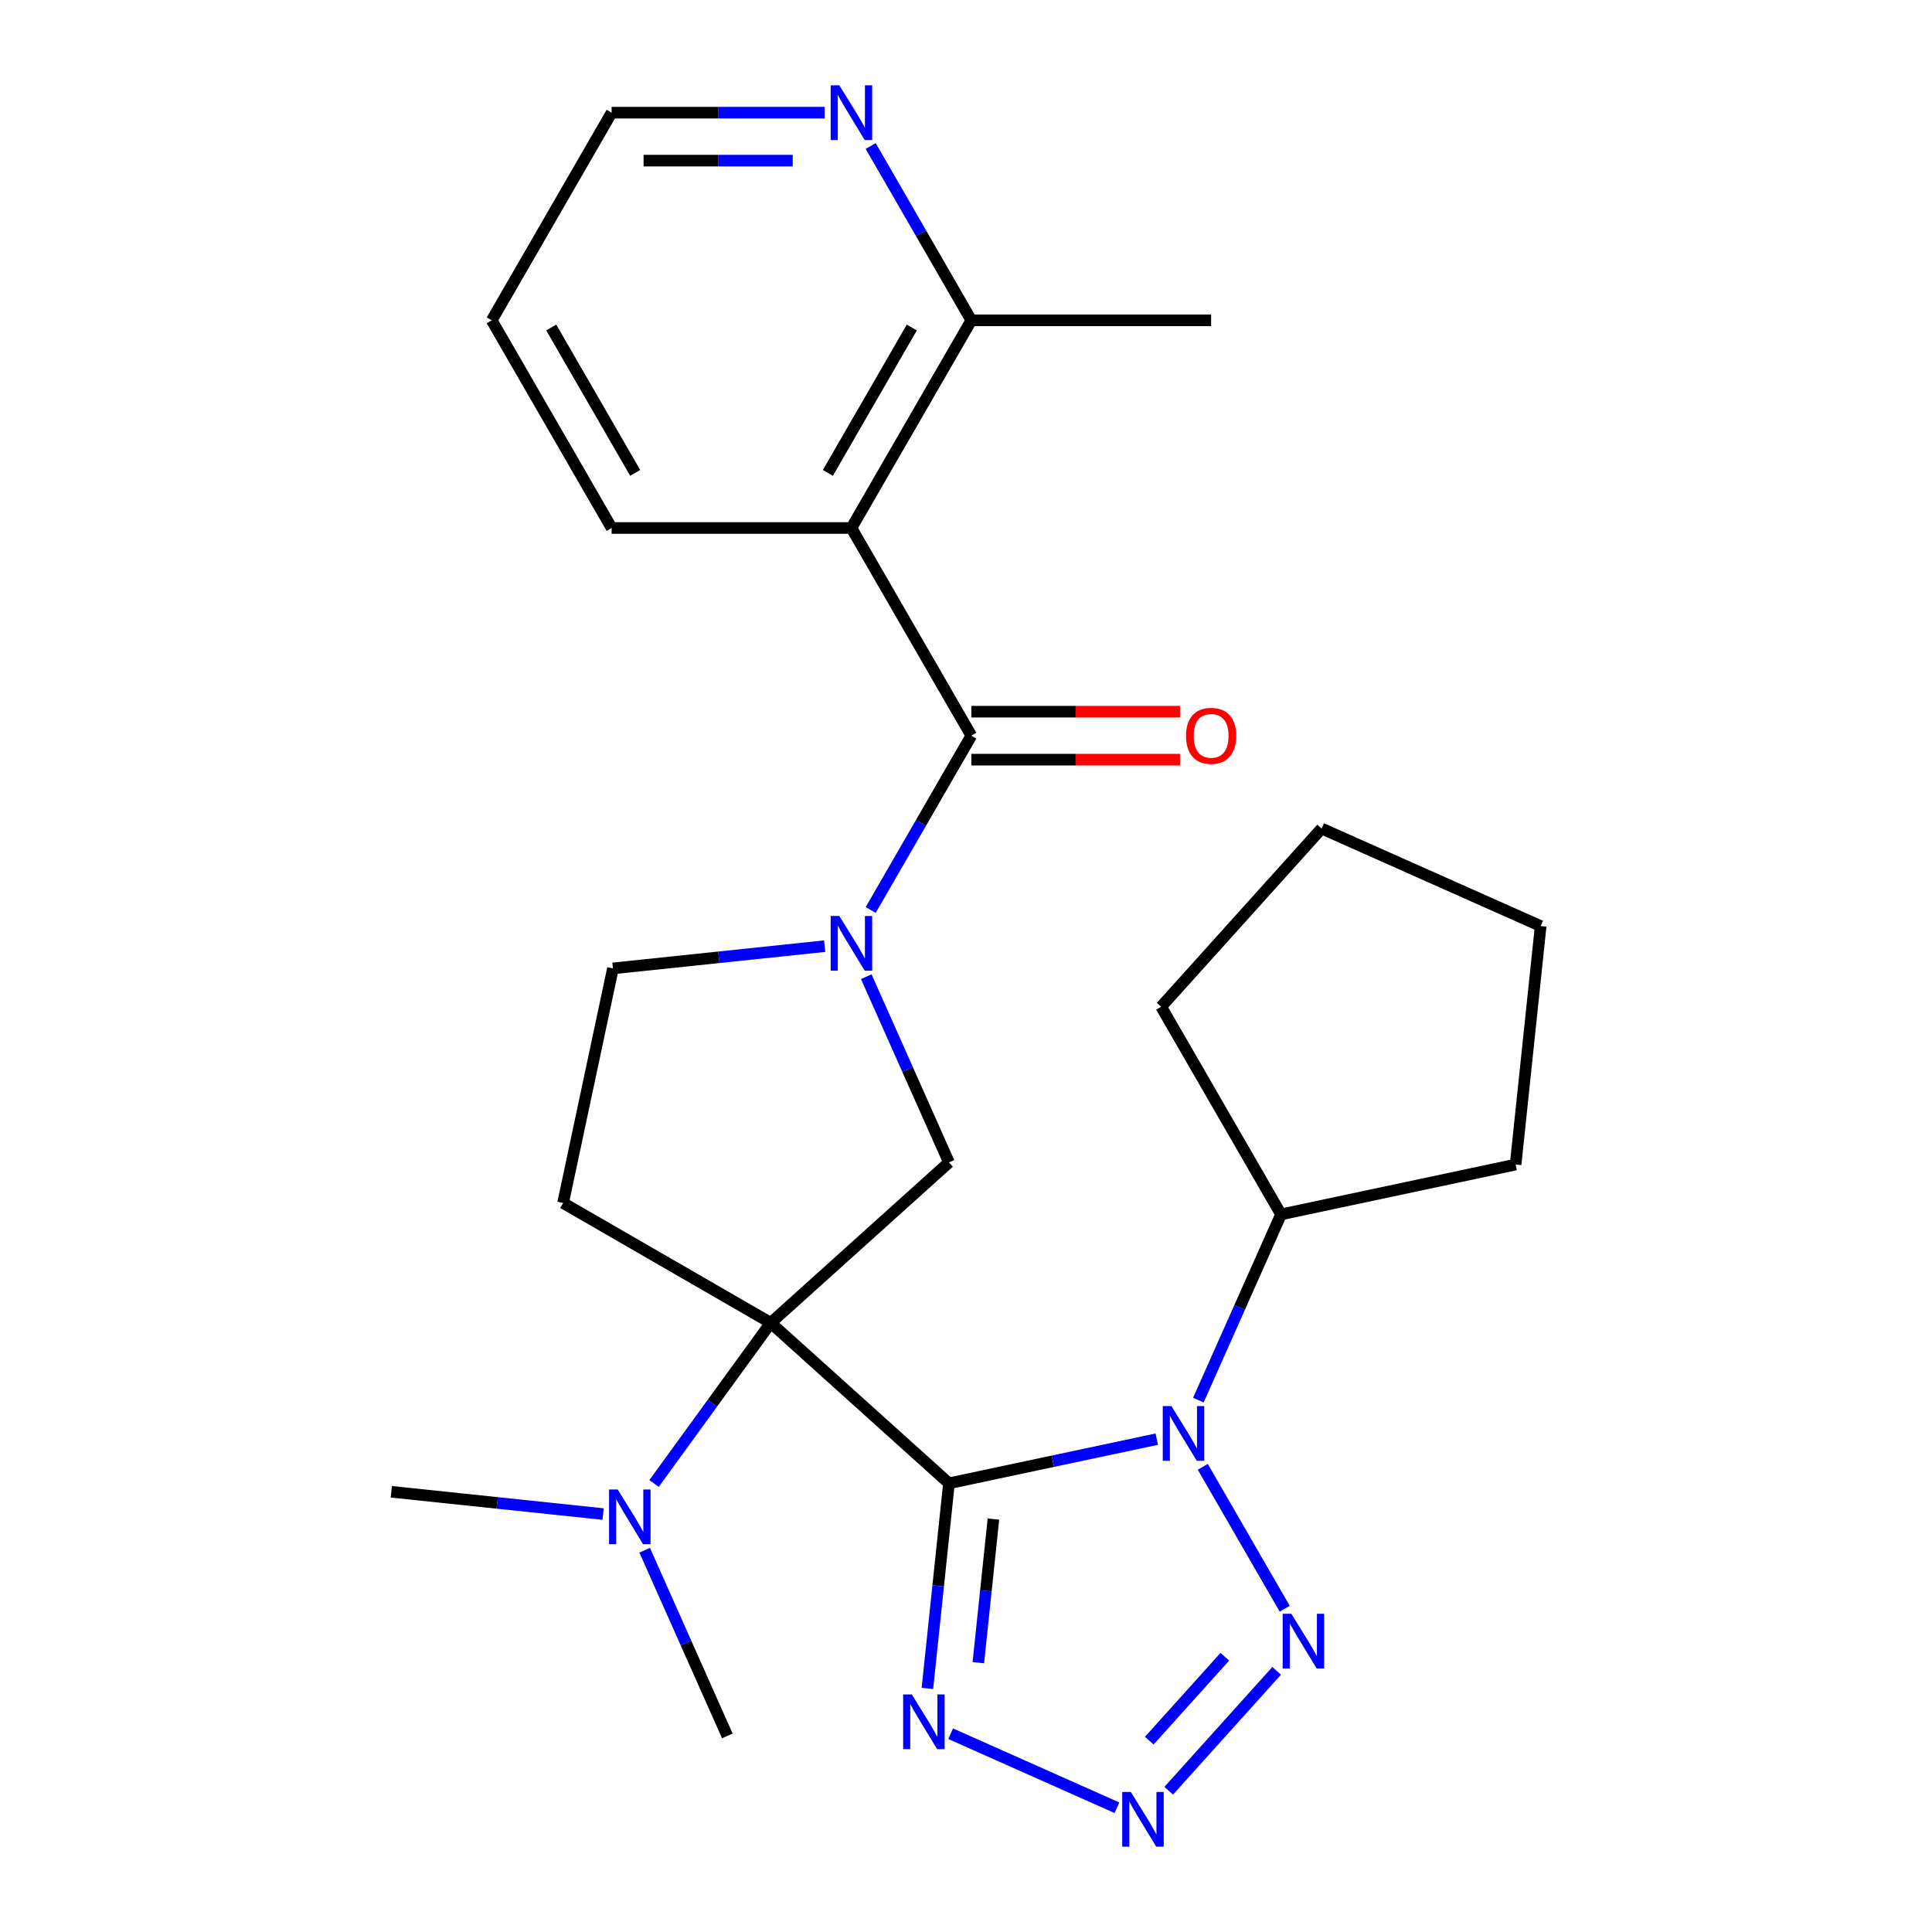 <?xml version='1.0' encoding='iso-8859-1'?>
<svg version='1.1' baseProfile='full'
              xmlns='http://www.w3.org/2000/svg'
                      xmlns:rdkit='http://www.rdkit.org/xml'
                      xmlns:xlink='http://www.w3.org/1999/xlink'
                  xml:space='preserve'
width='1000px' height='1000px' viewBox='0 0 1000 1000'>
<!-- END OF HEADER -->
<rect style='opacity:1.0;fill:#FFFFFF;stroke:none' width='1000' height='1000' x='0' y='0'> </rect>
<path class='bond-0' d='M 491.181,767.762 L 398.944,684.711' style='fill:none;fill-rule:evenodd;stroke:#000000;stroke-width:6px;stroke-linecap:butt;stroke-linejoin:miter;stroke-opacity:1' />
<path class='bond-1' d='M 491.181,767.762 L 544.962,756.33' style='fill:none;fill-rule:evenodd;stroke:#000000;stroke-width:6px;stroke-linecap:butt;stroke-linejoin:miter;stroke-opacity:1' />
<path class='bond-1' d='M 544.962,756.33 L 598.743,744.899' style='fill:none;fill-rule:evenodd;stroke:#0000FF;stroke-width:6px;stroke-linecap:butt;stroke-linejoin:miter;stroke-opacity:1' />
<path class='bond-3' d='M 491.181,767.762 L 485.601,820.849' style='fill:none;fill-rule:evenodd;stroke:#000000;stroke-width:6px;stroke-linecap:butt;stroke-linejoin:miter;stroke-opacity:1' />
<path class='bond-3' d='M 485.601,820.849 L 480.022,873.937' style='fill:none;fill-rule:evenodd;stroke:#0000FF;stroke-width:6px;stroke-linecap:butt;stroke-linejoin:miter;stroke-opacity:1' />
<path class='bond-3' d='M 514.195,786.283 L 510.289,823.444' style='fill:none;fill-rule:evenodd;stroke:#000000;stroke-width:6px;stroke-linecap:butt;stroke-linejoin:miter;stroke-opacity:1' />
<path class='bond-3' d='M 510.289,823.444 L 506.383,860.605' style='fill:none;fill-rule:evenodd;stroke:#0000FF;stroke-width:6px;stroke-linecap:butt;stroke-linejoin:miter;stroke-opacity:1' />
<path class='bond-8' d='M 398.944,684.711 L 491.181,601.66' style='fill:none;fill-rule:evenodd;stroke:#000000;stroke-width:6px;stroke-linecap:butt;stroke-linejoin:miter;stroke-opacity:1' />
<path class='bond-9' d='M 398.944,684.711 L 291.455,622.652' style='fill:none;fill-rule:evenodd;stroke:#000000;stroke-width:6px;stroke-linecap:butt;stroke-linejoin:miter;stroke-opacity:1' />
<path class='bond-10' d='M 398.944,684.711 L 368.737,726.286' style='fill:none;fill-rule:evenodd;stroke:#000000;stroke-width:6px;stroke-linecap:butt;stroke-linejoin:miter;stroke-opacity:1' />
<path class='bond-10' d='M 368.737,726.286 L 338.531,767.861' style='fill:none;fill-rule:evenodd;stroke:#0000FF;stroke-width:6px;stroke-linecap:butt;stroke-linejoin:miter;stroke-opacity:1' />
<path class='bond-5' d='M 622.553,759.219 L 664.966,832.681' style='fill:none;fill-rule:evenodd;stroke:#0000FF;stroke-width:6px;stroke-linecap:butt;stroke-linejoin:miter;stroke-opacity:1' />
<path class='bond-13' d='M 620.272,724.694 L 641.671,676.631' style='fill:none;fill-rule:evenodd;stroke:#0000FF;stroke-width:6px;stroke-linecap:butt;stroke-linejoin:miter;stroke-opacity:1' />
<path class='bond-13' d='M 641.671,676.631 L 663.069,628.569' style='fill:none;fill-rule:evenodd;stroke:#000000;stroke-width:6px;stroke-linecap:butt;stroke-linejoin:miter;stroke-opacity:1' />
<path class='bond-2' d='M 448.384,505.536 L 469.782,553.598' style='fill:none;fill-rule:evenodd;stroke:#0000FF;stroke-width:6px;stroke-linecap:butt;stroke-linejoin:miter;stroke-opacity:1' />
<path class='bond-2' d='M 469.782,553.598 L 491.181,601.66' style='fill:none;fill-rule:evenodd;stroke:#000000;stroke-width:6px;stroke-linecap:butt;stroke-linejoin:miter;stroke-opacity:1' />
<path class='bond-4' d='M 450.665,471.01 L 476.711,425.897' style='fill:none;fill-rule:evenodd;stroke:#0000FF;stroke-width:6px;stroke-linecap:butt;stroke-linejoin:miter;stroke-opacity:1' />
<path class='bond-4' d='M 476.711,425.897 L 502.757,380.784' style='fill:none;fill-rule:evenodd;stroke:#000000;stroke-width:6px;stroke-linecap:butt;stroke-linejoin:miter;stroke-opacity:1' />
<path class='bond-27' d='M 426.855,489.728 L 372.057,495.488' style='fill:none;fill-rule:evenodd;stroke:#0000FF;stroke-width:6px;stroke-linecap:butt;stroke-linejoin:miter;stroke-opacity:1' />
<path class='bond-27' d='M 372.057,495.488 L 317.26,501.247' style='fill:none;fill-rule:evenodd;stroke:#000000;stroke-width:6px;stroke-linecap:butt;stroke-linejoin:miter;stroke-opacity:1' />
<path class='bond-6' d='M 492.05,897.363 L 578.13,935.688' style='fill:none;fill-rule:evenodd;stroke:#0000FF;stroke-width:6px;stroke-linecap:butt;stroke-linejoin:miter;stroke-opacity:1' />
<path class='bond-7' d='M 502.757,380.784 L 440.698,273.295' style='fill:none;fill-rule:evenodd;stroke:#000000;stroke-width:6px;stroke-linecap:butt;stroke-linejoin:miter;stroke-opacity:1' />
<path class='bond-14' d='M 502.757,393.196 L 556.764,393.196' style='fill:none;fill-rule:evenodd;stroke:#000000;stroke-width:6px;stroke-linecap:butt;stroke-linejoin:miter;stroke-opacity:1' />
<path class='bond-14' d='M 556.764,393.196 L 610.771,393.196' style='fill:none;fill-rule:evenodd;stroke:#FF0000;stroke-width:6px;stroke-linecap:butt;stroke-linejoin:miter;stroke-opacity:1' />
<path class='bond-14' d='M 502.757,368.372 L 556.764,368.372' style='fill:none;fill-rule:evenodd;stroke:#000000;stroke-width:6px;stroke-linecap:butt;stroke-linejoin:miter;stroke-opacity:1' />
<path class='bond-14' d='M 556.764,368.372 L 610.771,368.372' style='fill:none;fill-rule:evenodd;stroke:#FF0000;stroke-width:6px;stroke-linecap:butt;stroke-linejoin:miter;stroke-opacity:1' />
<path class='bond-26' d='M 660.802,864.82 L 604.92,926.883' style='fill:none;fill-rule:evenodd;stroke:#0000FF;stroke-width:6px;stroke-linecap:butt;stroke-linejoin:miter;stroke-opacity:1' />
<path class='bond-26' d='M 633.972,857.519 L 594.855,900.963' style='fill:none;fill-rule:evenodd;stroke:#0000FF;stroke-width:6px;stroke-linecap:butt;stroke-linejoin:miter;stroke-opacity:1' />
<path class='bond-12' d='M 440.698,273.295 L 502.757,165.806' style='fill:none;fill-rule:evenodd;stroke:#000000;stroke-width:6px;stroke-linecap:butt;stroke-linejoin:miter;stroke-opacity:1' />
<path class='bond-12' d='M 428.509,244.76 L 471.95,169.518' style='fill:none;fill-rule:evenodd;stroke:#000000;stroke-width:6px;stroke-linecap:butt;stroke-linejoin:miter;stroke-opacity:1' />
<path class='bond-16' d='M 440.698,273.295 L 316.58,273.295' style='fill:none;fill-rule:evenodd;stroke:#000000;stroke-width:6px;stroke-linecap:butt;stroke-linejoin:miter;stroke-opacity:1' />
<path class='bond-11' d='M 291.455,622.652 L 317.26,501.247' style='fill:none;fill-rule:evenodd;stroke:#000000;stroke-width:6px;stroke-linecap:butt;stroke-linejoin:miter;stroke-opacity:1' />
<path class='bond-17' d='M 312.146,783.669 L 257.349,777.91' style='fill:none;fill-rule:evenodd;stroke:#0000FF;stroke-width:6px;stroke-linecap:butt;stroke-linejoin:miter;stroke-opacity:1' />
<path class='bond-17' d='M 257.349,777.91 L 202.551,772.15' style='fill:none;fill-rule:evenodd;stroke:#000000;stroke-width:6px;stroke-linecap:butt;stroke-linejoin:miter;stroke-opacity:1' />
<path class='bond-18' d='M 333.675,802.387 L 355.074,850.449' style='fill:none;fill-rule:evenodd;stroke:#0000FF;stroke-width:6px;stroke-linecap:butt;stroke-linejoin:miter;stroke-opacity:1' />
<path class='bond-18' d='M 355.074,850.449 L 376.472,898.511' style='fill:none;fill-rule:evenodd;stroke:#000000;stroke-width:6px;stroke-linecap:butt;stroke-linejoin:miter;stroke-opacity:1' />
<path class='bond-15' d='M 502.757,165.806 L 476.711,120.693' style='fill:none;fill-rule:evenodd;stroke:#000000;stroke-width:6px;stroke-linecap:butt;stroke-linejoin:miter;stroke-opacity:1' />
<path class='bond-15' d='M 476.711,120.693 L 450.665,75.58' style='fill:none;fill-rule:evenodd;stroke:#0000FF;stroke-width:6px;stroke-linecap:butt;stroke-linejoin:miter;stroke-opacity:1' />
<path class='bond-20' d='M 502.757,165.806 L 626.874,165.806' style='fill:none;fill-rule:evenodd;stroke:#000000;stroke-width:6px;stroke-linecap:butt;stroke-linejoin:miter;stroke-opacity:1' />
<path class='bond-21' d='M 663.069,628.569 L 784.475,602.764' style='fill:none;fill-rule:evenodd;stroke:#000000;stroke-width:6px;stroke-linecap:butt;stroke-linejoin:miter;stroke-opacity:1' />
<path class='bond-22' d='M 663.069,628.569 L 601.011,521.08' style='fill:none;fill-rule:evenodd;stroke:#000000;stroke-width:6px;stroke-linecap:butt;stroke-linejoin:miter;stroke-opacity:1' />
<path class='bond-29' d='M 426.855,58.317 L 371.718,58.317' style='fill:none;fill-rule:evenodd;stroke:#0000FF;stroke-width:6px;stroke-linecap:butt;stroke-linejoin:miter;stroke-opacity:1' />
<path class='bond-29' d='M 371.718,58.317 L 316.58,58.317' style='fill:none;fill-rule:evenodd;stroke:#000000;stroke-width:6px;stroke-linecap:butt;stroke-linejoin:miter;stroke-opacity:1' />
<path class='bond-29' d='M 410.314,83.141 L 371.718,83.141' style='fill:none;fill-rule:evenodd;stroke:#0000FF;stroke-width:6px;stroke-linecap:butt;stroke-linejoin:miter;stroke-opacity:1' />
<path class='bond-29' d='M 371.718,83.141 L 333.121,83.141' style='fill:none;fill-rule:evenodd;stroke:#000000;stroke-width:6px;stroke-linecap:butt;stroke-linejoin:miter;stroke-opacity:1' />
<path class='bond-23' d='M 316.58,273.295 L 254.521,165.806' style='fill:none;fill-rule:evenodd;stroke:#000000;stroke-width:6px;stroke-linecap:butt;stroke-linejoin:miter;stroke-opacity:1' />
<path class='bond-23' d='M 328.769,244.76 L 285.328,169.518' style='fill:none;fill-rule:evenodd;stroke:#000000;stroke-width:6px;stroke-linecap:butt;stroke-linejoin:miter;stroke-opacity:1' />
<path class='bond-19' d='M 316.58,58.317 L 254.521,165.806' style='fill:none;fill-rule:evenodd;stroke:#000000;stroke-width:6px;stroke-linecap:butt;stroke-linejoin:miter;stroke-opacity:1' />
<path class='bond-24' d='M 784.475,602.764 L 797.449,479.326' style='fill:none;fill-rule:evenodd;stroke:#000000;stroke-width:6px;stroke-linecap:butt;stroke-linejoin:miter;stroke-opacity:1' />
<path class='bond-25' d='M 601.011,521.08 L 684.061,428.843' style='fill:none;fill-rule:evenodd;stroke:#000000;stroke-width:6px;stroke-linecap:butt;stroke-linejoin:miter;stroke-opacity:1' />
<path class='bond-28' d='M 797.449,479.326 L 684.061,428.843' style='fill:none;fill-rule:evenodd;stroke:#000000;stroke-width:6px;stroke-linecap:butt;stroke-linejoin:miter;stroke-opacity:1' />
<path  class='atom-2' d='M 606.326 727.796
L 615.606 742.796
Q 616.526 744.276, 618.006 746.956
Q 619.486 749.636, 619.566 749.796
L 619.566 727.796
L 623.326 727.796
L 623.326 756.116
L 619.446 756.116
L 609.486 739.716
Q 608.326 737.796, 607.086 735.596
Q 605.886 733.396, 605.526 732.716
L 605.526 756.116
L 601.846 756.116
L 601.846 727.796
L 606.326 727.796
' fill='#0000FF'/>
<path  class='atom-3' d='M 434.438 474.113
L 443.718 489.113
Q 444.638 490.593, 446.118 493.273
Q 447.598 495.953, 447.678 496.113
L 447.678 474.113
L 451.438 474.113
L 451.438 502.433
L 447.558 502.433
L 437.598 486.033
Q 436.438 484.113, 435.198 481.913
Q 433.998 479.713, 433.638 479.033
L 433.638 502.433
L 429.958 502.433
L 429.958 474.113
L 434.438 474.113
' fill='#0000FF'/>
<path  class='atom-4' d='M 471.947 877.04
L 481.227 892.04
Q 482.147 893.52, 483.627 896.2
Q 485.107 898.88, 485.187 899.04
L 485.187 877.04
L 488.947 877.04
L 488.947 905.36
L 485.067 905.36
L 475.107 888.96
Q 473.947 887.04, 472.707 884.84
Q 471.507 882.64, 471.147 881.96
L 471.147 905.36
L 467.467 905.36
L 467.467 877.04
L 471.947 877.04
' fill='#0000FF'/>
<path  class='atom-6' d='M 668.385 835.285
L 677.665 850.285
Q 678.585 851.765, 680.065 854.445
Q 681.545 857.125, 681.625 857.285
L 681.625 835.285
L 685.385 835.285
L 685.385 863.605
L 681.505 863.605
L 671.545 847.205
Q 670.385 845.285, 669.145 843.085
Q 667.945 840.885, 667.585 840.205
L 667.585 863.605
L 663.905 863.605
L 663.905 835.285
L 668.385 835.285
' fill='#0000FF'/>
<path  class='atom-7' d='M 585.334 927.523
L 594.614 942.523
Q 595.534 944.003, 597.014 946.683
Q 598.494 949.363, 598.574 949.523
L 598.574 927.523
L 602.334 927.523
L 602.334 955.843
L 598.454 955.843
L 588.494 939.443
Q 587.334 937.523, 586.094 935.323
Q 584.894 933.123, 584.534 932.443
L 584.534 955.843
L 580.854 955.843
L 580.854 927.523
L 585.334 927.523
' fill='#0000FF'/>
<path  class='atom-11' d='M 319.729 770.964
L 329.009 785.964
Q 329.929 787.444, 331.409 790.124
Q 332.889 792.804, 332.969 792.964
L 332.969 770.964
L 336.729 770.964
L 336.729 799.284
L 332.849 799.284
L 322.889 782.884
Q 321.729 780.964, 320.489 778.764
Q 319.289 776.564, 318.929 775.884
L 318.929 799.284
L 315.249 799.284
L 315.249 770.964
L 319.729 770.964
' fill='#0000FF'/>
<path  class='atom-15' d='M 613.874 380.864
Q 613.874 374.064, 617.234 370.264
Q 620.594 366.464, 626.874 366.464
Q 633.154 366.464, 636.514 370.264
Q 639.874 374.064, 639.874 380.864
Q 639.874 387.744, 636.474 391.664
Q 633.074 395.544, 626.874 395.544
Q 620.634 395.544, 617.234 391.664
Q 613.874 387.784, 613.874 380.864
M 626.874 392.344
Q 631.194 392.344, 633.514 389.464
Q 635.874 386.544, 635.874 380.864
Q 635.874 375.304, 633.514 372.504
Q 631.194 369.664, 626.874 369.664
Q 622.554 369.664, 620.194 372.464
Q 617.874 375.264, 617.874 380.864
Q 617.874 386.584, 620.194 389.464
Q 622.554 392.344, 626.874 392.344
' fill='#FF0000'/>
<path  class='atom-16' d='M 434.438 44.157
L 443.718 59.157
Q 444.638 60.637, 446.118 63.317
Q 447.598 65.997, 447.678 66.157
L 447.678 44.157
L 451.438 44.157
L 451.438 72.477
L 447.558 72.477
L 437.598 56.077
Q 436.438 54.157, 435.198 51.957
Q 433.998 49.757, 433.638 49.077
L 433.638 72.477
L 429.958 72.477
L 429.958 44.157
L 434.438 44.157
' fill='#0000FF'/>
</svg>
